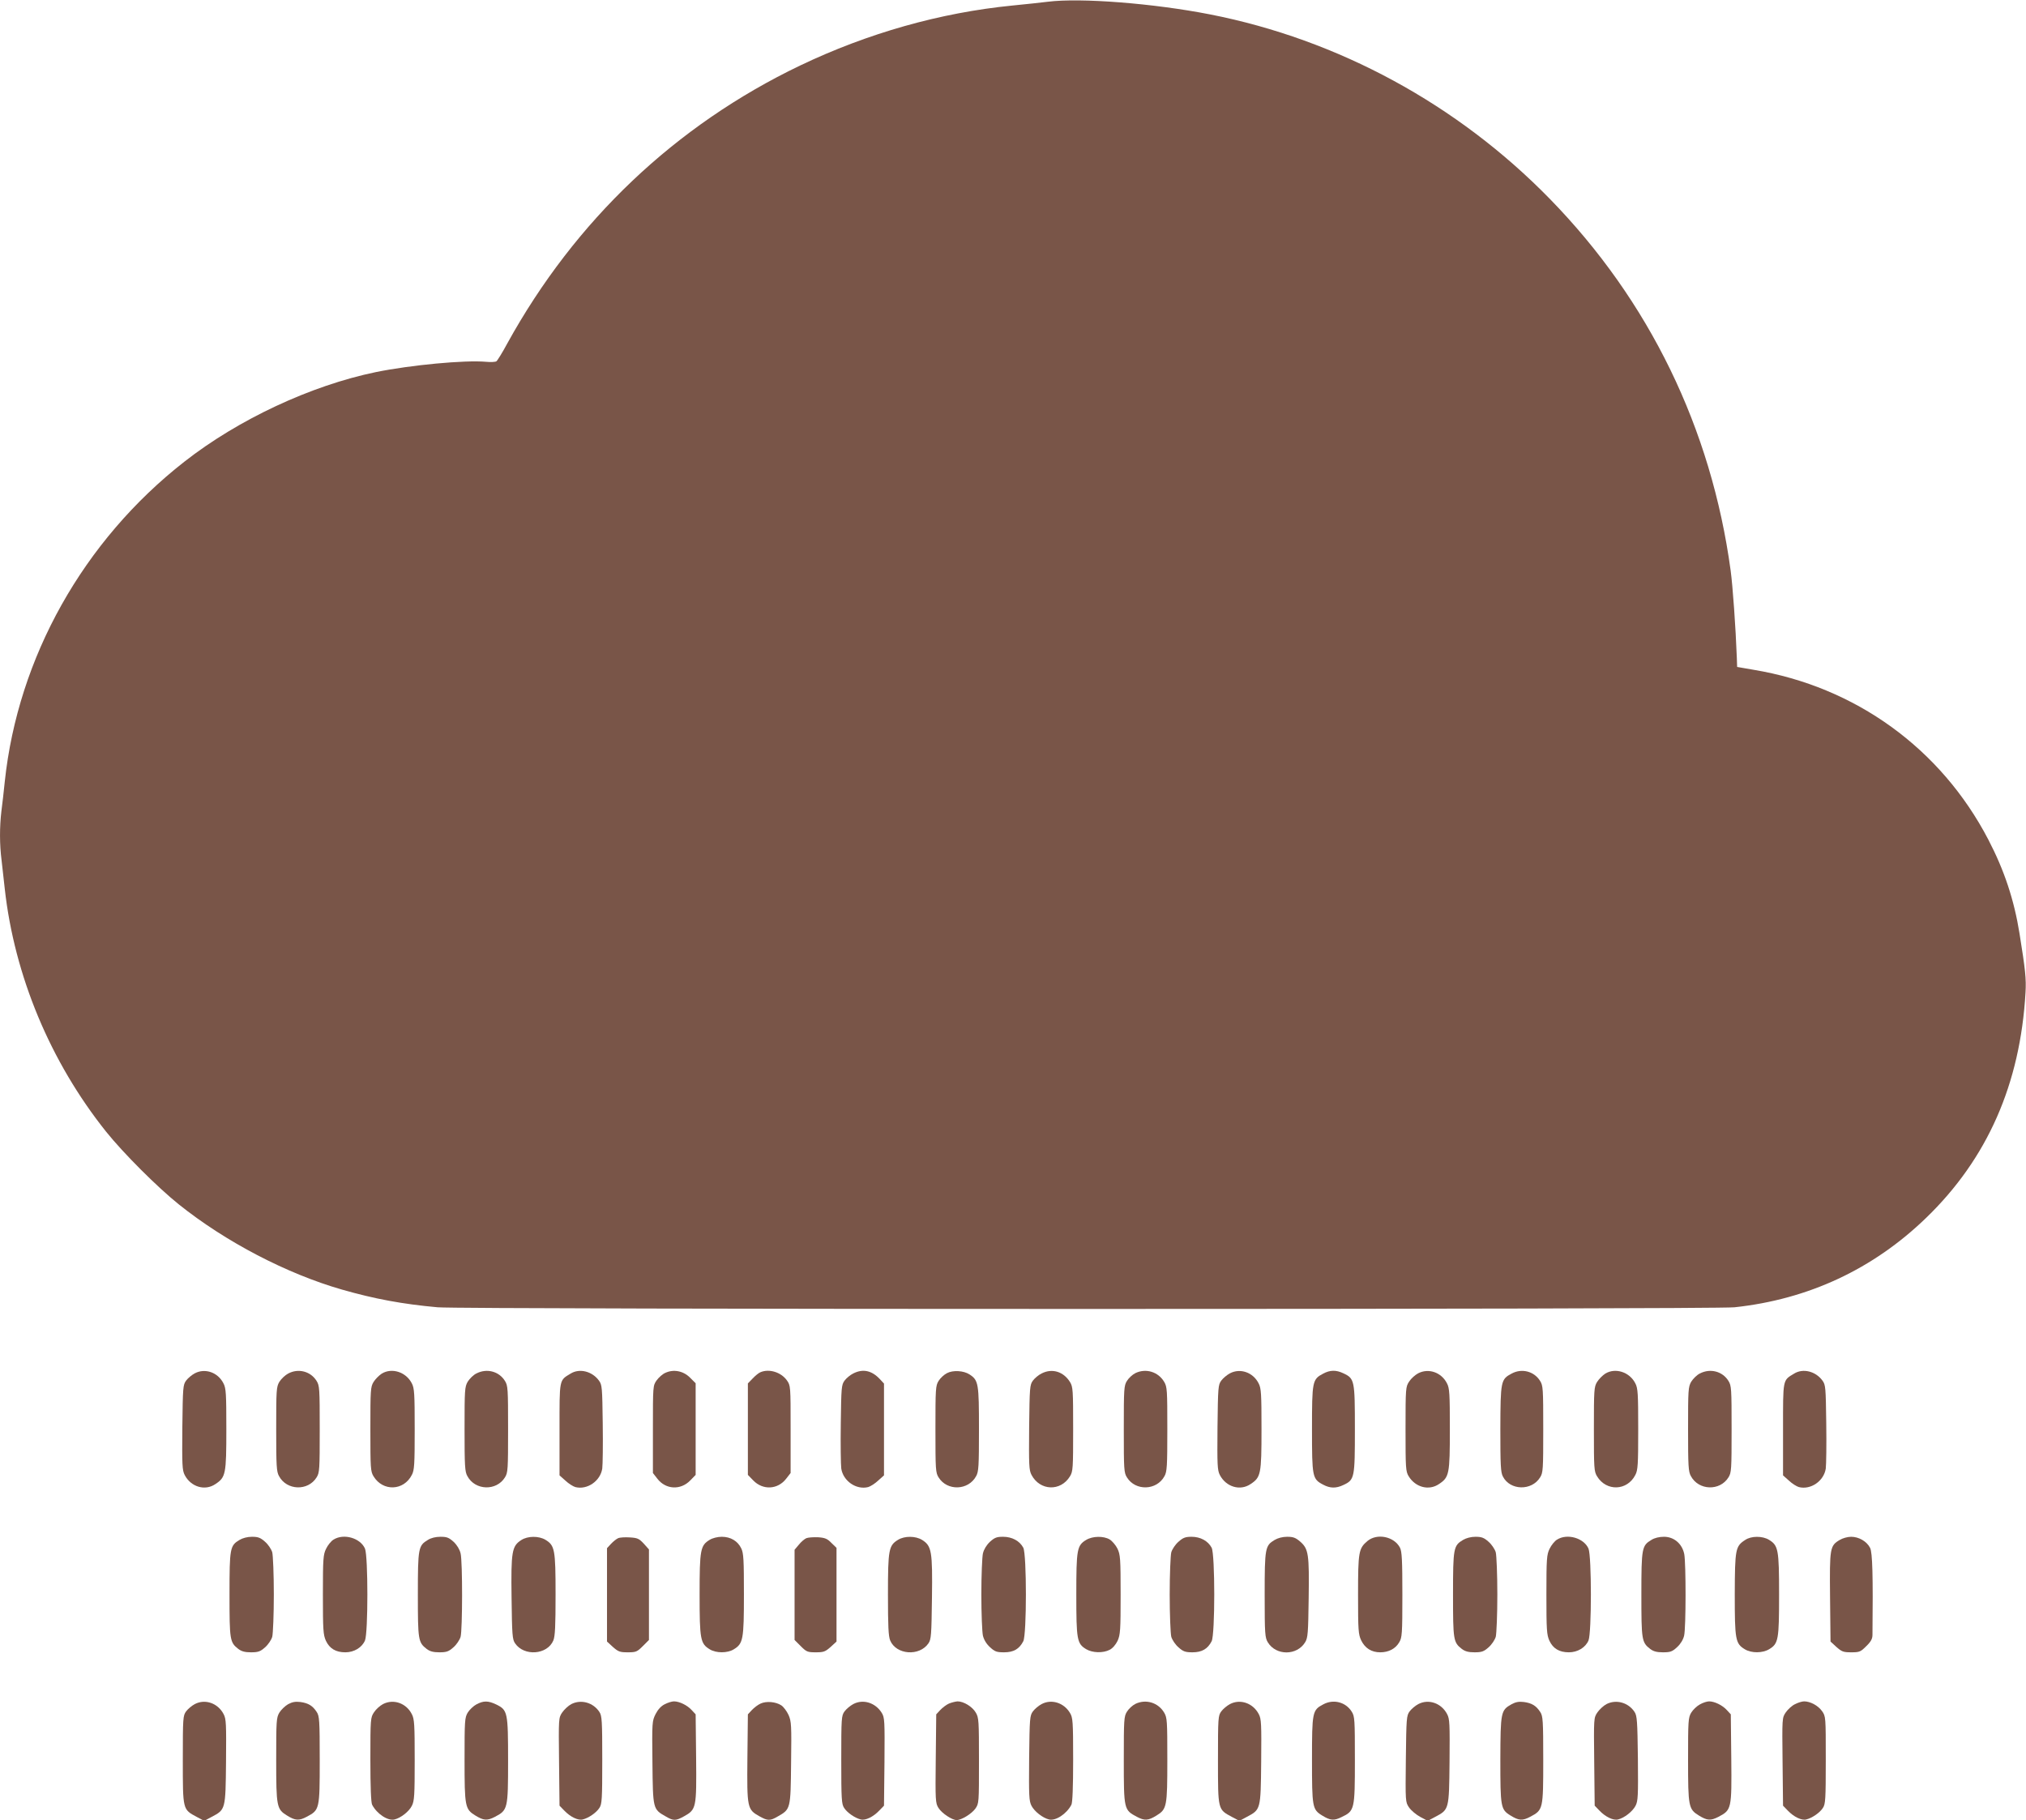 <?xml version="1.0" standalone="no"?>
<!DOCTYPE svg PUBLIC "-//W3C//DTD SVG 20010904//EN"
 "http://www.w3.org/TR/2001/REC-SVG-20010904/DTD/svg10.dtd">
<svg version="1.0" xmlns="http://www.w3.org/2000/svg"
 width="1280pt" height="1150pt" viewBox="0 0 1280 1150"
 preserveAspectRatio="xMidYMid meet">
<g transform="translate(0,1150) scale(0.1,-0.1)"
fill="#795548" stroke="none">
<path d="M6620 11489 c-36 -5 -136 -15 -224 -24 -456 -45 -914 -175 -1341
-379 -788 -378 -1422 -980 -1850 -1756 -31 -58 -63 -109 -69 -113 -6 -4 -35
-6 -65 -3 -134 12 -475 -20 -696 -65 -411 -85 -869 -299 -1210 -566 -638 -499
-1052 -1237 -1135 -2023 -6 -58 -15 -141 -21 -184 -12 -101 -12 -212 1 -312 5
-43 14 -124 20 -179 61 -550 288 -1094 640 -1535 108 -135 325 -352 460 -460
296 -237 682 -438 1030 -538 206 -59 383 -92 605 -112 155 -14 8061 -14 8193
0 467 50 876 241 1211 565 387 374 595 846 628 1425 5 84 -1 142 -38 372 -34
211 -95 397 -197 593 -300 576 -839 966 -1483 1073 l-104 18 -2 59 c-7 189
-26 455 -39 550 -122 898 -514 1705 -1143 2349 -583 597 -1336 1006 -2146
1165 -357 70 -819 106 -1025 80z"/>
<path d="M1231 2823 c-19 -10 -44 -31 -55 -46 -20 -27 -21 -43 -24 -295 -2
-239 -1 -271 15 -302 39 -75 128 -102 194 -57 65 43 69 62 69 347 0 223 -2
259 -18 289 -35 70 -116 98 -181 64z"/>
<path d="M1820 2821 c-19 -10 -44 -34 -55 -52 -19 -32 -20 -52 -20 -299 0
-235 2 -269 18 -297 49 -91 183 -95 237 -8 19 30 20 49 20 305 0 256 -1 275
-20 305 -38 61 -116 81 -180 46z"/>
<path d="M2412 2821 c-18 -12 -41 -35 -52 -53 -19 -31 -20 -51 -20 -298 0
-247 1 -267 20 -298 59 -97 191 -92 242 9 16 30 18 66 18 289 0 223 -2 259
-18 289 -36 72 -126 101 -190 62z"/>
<path d="M3010 2822 c-19 -9 -43 -33 -55 -52 -19 -33 -20 -52 -20 -300 0 -235
2 -269 18 -297 49 -91 183 -95 237 -8 19 30 20 49 20 305 0 256 -1 275 -20
305 -37 60 -114 81 -180 47z"/>
<path d="M3605 2821 c-73 -44 -70 -31 -70 -353 l0 -290 37 -33 c20 -19 49 -37
63 -41 75 -19 158 38 170 117 3 24 5 153 3 286 -3 226 -4 243 -24 270 -43 59
-123 79 -179 44z"/>
<path d="M4204 2826 c-17 -7 -42 -29 -55 -47 -24 -34 -24 -35 -24 -310 l0
-276 28 -36 c53 -69 147 -74 208 -11 l34 35 0 289 0 290 -36 36 c-42 42 -103
54 -155 30z"/>
<path d="M4805 2830 c-11 -4 -33 -22 -50 -40 l-30 -31 0 -289 0 -289 34 -35
c61 -63 155 -58 208 11 l28 36 0 276 c0 275 0 276 -24 310 -37 51 -111 74
-166 51z"/>
<path d="M5391 2822 c-19 -9 -44 -30 -55 -45 -20 -27 -21 -44 -24 -270 -2
-133 0 -262 3 -286 12 -79 95 -136 170 -117 14 4 43 22 63 41 l37 33 0 290 0
290 -25 27 c-52 56 -108 68 -169 37z"/>
<path d="M5983 2824 c-18 -9 -42 -31 -53 -49 -19 -30 -20 -50 -20 -305 0 -256
1 -275 20 -305 54 -87 188 -83 237 8 16 28 18 62 18 297 0 289 -3 309 -60 346
-37 24 -104 28 -142 8z"/>
<path d="M6581 2822 c-19 -9 -44 -30 -55 -45 -20 -27 -21 -43 -24 -295 -2
-239 -1 -271 15 -301 53 -101 184 -106 243 -9 19 31 20 51 20 298 0 247 -1
267 -20 298 -41 66 -113 88 -179 54z"/>
<path d="M7173 2824 c-18 -9 -42 -31 -53 -49 -19 -30 -20 -50 -20 -305 0 -256
1 -275 20 -305 54 -87 188 -83 237 8 16 28 18 62 18 297 0 247 -1 267 -20 299
-38 64 -116 87 -182 55z"/>
<path d="M7771 2823 c-19 -10 -44 -31 -55 -46 -20 -27 -21 -43 -24 -295 -2
-239 -1 -271 15 -302 39 -75 128 -102 194 -57 65 43 69 62 69 347 0 223 -2
259 -18 289 -35 70 -116 98 -181 64z"/>
<path d="M8360 2821 c-69 -36 -71 -48 -71 -351 0 -303 2 -315 71 -351 43 -23
81 -24 127 -2 71 33 73 44 73 353 0 309 -2 320 -73 353 -46 22 -84 21 -127 -2z"/>
<path d="M8960 2823 c-19 -10 -45 -33 -57 -52 -22 -33 -23 -40 -23 -300 0
-248 1 -268 20 -299 43 -70 128 -92 191 -49 65 43 69 62 69 347 0 223 -2 259
-18 289 -35 70 -116 98 -182 64z"/>
<path d="M9550 2821 c-68 -36 -70 -47 -71 -349 0 -228 2 -275 16 -301 45 -89
182 -92 235 -6 19 30 20 49 20 305 0 256 -1 275 -20 305 -38 61 -116 81 -180
46z"/>
<path d="M10142 2821 c-18 -12 -41 -35 -52 -53 -19 -31 -20 -51 -20 -298 0
-247 1 -267 20 -298 59 -97 191 -92 242 9 16 30 18 66 18 289 0 223 -2 259
-18 289 -36 72 -126 101 -190 62z"/>
<path d="M10740 2822 c-19 -9 -43 -33 -55 -52 -19 -33 -20 -52 -20 -300 0
-235 2 -269 18 -297 49 -91 183 -95 237 -8 19 30 20 49 20 305 0 256 -1 275
-20 305 -37 60 -114 81 -180 47z"/>
<path d="M11335 2821 c-73 -44 -70 -31 -70 -353 l0 -290 37 -33 c20 -19 49
-37 63 -41 75 -19 158 38 170 117 3 24 5 153 3 286 -3 226 -4 243 -24 270 -43
59 -123 79 -179 44z"/>
<path d="M1513 1770 c-60 -36 -63 -51 -63 -345 0 -288 2 -302 56 -344 20 -15
41 -21 80 -21 45 0 59 5 88 31 20 17 40 47 46 67 5 20 10 141 10 267 0 127 -5
247 -10 267 -6 20 -26 50 -46 67 -28 25 -43 31 -82 31 -29 0 -59 -8 -79 -20z"/>
<path d="M2107 1772 c-15 -9 -36 -35 -47 -58 -18 -37 -20 -62 -20 -290 0 -223
2 -253 19 -291 23 -49 62 -73 123 -73 55 0 105 30 124 75 20 50 20 530 0 580
-29 67 -134 98 -199 57z"/>
<path d="M2703 1770 c-60 -36 -63 -51 -63 -345 0 -288 2 -302 56 -344 20 -15
41 -21 80 -21 45 0 59 5 88 31 20 17 40 47 46 67 12 46 13 473 0 527 -6 25
-22 52 -44 73 -30 27 -43 32 -83 32 -30 0 -60 -7 -80 -20z"/>
<path d="M3293 1769 c-59 -38 -65 -72 -61 -365 3 -235 5 -262 22 -287 57 -84
204 -73 242 18 11 27 14 90 14 291 0 284 -5 309 -64 345 -42 25 -112 25 -153
-2z"/>
<path d="M3905 1781 c-11 -5 -31 -21 -45 -36 l-25 -27 0 -295 0 -295 37 -34
c34 -30 44 -34 94 -34 52 0 59 3 95 39 l39 39 0 286 0 286 -33 37 c-30 32 -40
36 -88 39 -30 2 -63 0 -74 -5z"/>
<path d="M4484 1771 c-59 -36 -64 -61 -64 -346 0 -285 5 -310 64 -346 40 -25
112 -25 152 0 59 36 64 61 64 346 0 219 -2 262 -17 292 -22 46 -67 73 -123 73
-26 0 -58 -8 -76 -19z"/>
<path d="M5094 1781 c-11 -5 -33 -23 -47 -41 l-27 -32 0 -285 0 -285 39 -39
c36 -36 43 -39 95 -39 50 0 60 4 94 34 l37 34 0 296 0 296 -32 31 c-26 27 -41
33 -85 36 -29 1 -62 -1 -74 -6z"/>
<path d="M5674 1771 c-59 -36 -64 -61 -64 -345 0 -201 3 -264 14 -291 38 -91
185 -102 242 -18 17 25 19 52 22 287 4 295 -2 328 -62 366 -42 26 -111 26
-152 1z"/>
<path d="M6254 1758 c-22 -21 -38 -48 -44 -73 -5 -22 -10 -139 -10 -260 0
-121 5 -238 10 -260 6 -25 22 -52 44 -72 31 -29 43 -33 90 -33 60 0 96 21 121
70 22 43 22 548 0 591 -23 43 -71 69 -128 69 -40 0 -53 -5 -83 -32z"/>
<path d="M6862 1770 c-58 -35 -62 -60 -62 -345 0 -285 4 -310 62 -345 40 -24
107 -26 149 -4 18 9 38 32 50 57 17 38 19 68 19 291 0 229 -2 253 -20 291 -11
22 -33 48 -49 58 -39 23 -108 22 -149 -3z"/>
<path d="M7446 1759 c-20 -17 -40 -47 -46 -67 -5 -20 -10 -140 -10 -267 0
-126 5 -247 10 -267 6 -20 26 -50 46 -67 29 -26 43 -31 88 -31 59 0 96 21 121
70 22 43 22 548 0 591 -23 43 -71 69 -127 69 -39 0 -54 -6 -82 -31z"/>
<path d="M8053 1770 c-60 -36 -63 -50 -63 -347 0 -248 2 -270 20 -300 52 -85
184 -85 236 1 17 28 19 57 22 278 4 279 -1 311 -53 357 -29 25 -44 31 -83 31
-29 0 -59 -8 -79 -20z"/>
<path d="M8639 1763 c-55 -47 -59 -67 -59 -340 0 -225 2 -250 20 -288 24 -49
65 -75 120 -75 53 0 96 22 120 63 18 30 20 52 20 300 0 222 -3 273 -15 298
-37 71 -145 93 -206 42z"/>
<path d="M9243 1770 c-60 -36 -63 -51 -63 -345 0 -288 2 -302 56 -344 20 -15
41 -21 80 -21 45 0 59 5 88 31 20 17 40 47 46 67 5 20 10 141 10 267 0 127 -5
247 -10 267 -6 20 -26 50 -46 67 -28 25 -43 31 -82 31 -29 0 -59 -8 -79 -20z"/>
<path d="M9837 1772 c-15 -9 -36 -35 -47 -58 -18 -37 -20 -62 -20 -290 0 -223
2 -253 19 -291 23 -49 62 -73 123 -73 55 0 105 30 124 75 20 50 20 530 0 580
-29 67 -134 98 -199 57z"/>
<path d="M10433 1770 c-60 -36 -63 -51 -63 -345 0 -288 2 -302 56 -344 20 -15
41 -21 80 -21 47 0 59 4 90 33 22 20 38 47 44 72 12 50 12 455 1 515 -13 66
-65 110 -128 110 -30 0 -60 -7 -80 -20z"/>
<path d="M11026 1770 c-62 -40 -65 -58 -66 -343 0 -288 4 -312 64 -348 41 -25
112 -25 154 1 58 35 62 60 62 346 0 284 -5 309 -64 345 -41 25 -112 25 -150
-1z"/>
<path d="M11623 1770 c-62 -37 -64 -50 -61 -361 l3 -281 37 -34 c34 -30 44
-34 94 -34 52 0 59 3 95 39 30 29 39 47 39 72 4 373 0 520 -15 549 -21 41 -71
70 -120 70 -22 0 -54 -9 -72 -20z"/>
<path d="M1231 733 c-19 -10 -44 -31 -55 -46 -20 -27 -21 -41 -21 -307 0 -318
-1 -312 88 -360 l47 -25 47 25 c88 47 88 44 91 348 2 239 1 271 -15 301 -36
70 -117 98 -182 64z"/>
<path d="M1820 732 c-19 -11 -44 -35 -55 -53 -19 -32 -20 -52 -20 -299 0 -295
3 -311 68 -351 53 -33 76 -34 125 -8 81 43 82 46 82 359 0 251 -2 277 -19 303
-26 40 -53 56 -103 63 -32 4 -52 0 -78 -14z"/>
<path d="M2420 733 c-19 -10 -45 -33 -57 -52 -22 -33 -23 -40 -23 -298 0 -176
4 -272 11 -286 30 -58 100 -104 142 -93 40 10 91 50 109 86 16 31 18 67 18
290 0 223 -2 259 -18 289 -35 70 -116 98 -182 64z"/>
<path d="M3010 731 c-19 -10 -44 -34 -55 -52 -19 -32 -20 -52 -20 -299 0 -295
3 -311 68 -351 52 -32 74 -34 123 -9 82 43 84 49 84 355 0 307 -3 320 -74 355
-52 25 -81 25 -126 1z"/>
<path d="M3610 733 c-19 -10 -45 -34 -58 -53 -23 -34 -23 -36 -20 -311 l3
-278 30 -31 c38 -40 88 -64 117 -56 37 9 86 43 105 73 16 24 18 54 18 303 0
247 -2 279 -18 303 -39 60 -116 81 -177 50z"/>
<path d="M4200 732 c-23 -11 -43 -33 -58 -62 -22 -44 -23 -51 -20 -307 3 -295
3 -294 84 -340 49 -29 64 -28 116 1 77 43 79 52 76 368 l-3 276 -25 27 c-28
31 -78 55 -112 55 -13 0 -39 -8 -58 -18z"/>
<path d="M4805 736 c-16 -7 -41 -26 -55 -41 l-25 -27 -3 -276 c-3 -316 -1
-325 76 -368 52 -29 67 -30 116 -1 81 46 81 46 84 337 3 240 2 263 -16 304
-11 24 -32 52 -46 61 -35 23 -95 28 -131 11z"/>
<path d="M5391 733 c-19 -10 -44 -31 -55 -46 -20 -27 -21 -41 -21 -306 0 -250
2 -280 18 -304 19 -30 68 -64 105 -73 29 -8 79 16 117 56 l30 31 3 277 c2 261
1 279 -17 309 -40 65 -118 89 -180 56z"/>
<path d="M5995 736 c-16 -7 -41 -26 -55 -41 l-25 -27 -3 -279 c-3 -265 -2
-282 17 -312 21 -34 86 -77 115 -77 30 0 94 39 118 72 23 33 23 36 23 303 0
252 -1 272 -20 304 -22 38 -77 71 -115 71 -14 -1 -38 -7 -55 -14z"/>
<path d="M6581 733 c-19 -10 -44 -31 -55 -46 -20 -27 -21 -43 -24 -295 -2
-239 -1 -271 15 -302 19 -36 70 -76 110 -86 42 -11 112 35 142 93 7 14 11 109
11 285 0 243 -2 265 -20 295 -39 65 -117 89 -179 56z"/>
<path d="M7173 734 c-18 -9 -42 -31 -53 -49 -19 -30 -20 -49 -20 -306 0 -312
1 -315 82 -358 49 -26 72 -25 125 8 65 40 68 56 68 351 0 247 -1 267 -20 299
-38 64 -116 87 -182 55z"/>
<path d="M7771 733 c-19 -10 -44 -31 -55 -46 -20 -27 -21 -41 -21 -307 0 -318
-1 -312 88 -360 l47 -25 47 25 c88 47 88 44 91 348 2 239 1 271 -15 301 -36
70 -117 98 -182 64z"/>
<path d="M8360 731 c-69 -36 -71 -48 -71 -350 0 -299 2 -314 64 -352 52 -32
75 -34 123 -10 82 39 84 47 84 360 0 257 -1 276 -20 306 -38 61 -116 81 -180
46z"/>
<path d="M8961 733 c-19 -10 -44 -31 -55 -46 -20 -27 -21 -44 -24 -301 -3
-270 -3 -272 20 -306 13 -19 45 -46 71 -60 l47 -25 47 25 c88 47 88 44 91 348
2 239 1 271 -15 301 -36 70 -117 98 -182 64z"/>
<path d="M9550 732 c-68 -38 -70 -48 -71 -350 0 -300 2 -315 64 -353 53 -33
76 -34 125 -8 81 43 82 46 82 359 0 251 -2 277 -19 303 -26 40 -53 56 -103 63
-32 4 -52 0 -78 -14z"/>
<path d="M10150 733 c-19 -10 -45 -34 -58 -53 -23 -34 -23 -36 -20 -311 l3
-278 30 -31 c38 -40 88 -64 118 -56 40 10 91 50 110 86 16 31 17 62 15 300 -3
234 -5 269 -21 293 -39 60 -116 81 -177 50z"/>
<path d="M10740 731 c-19 -10 -44 -34 -55 -52 -19 -32 -20 -52 -20 -299 0
-295 3 -311 68 -351 52 -32 74 -34 123 -9 84 44 85 49 82 369 l-3 279 -25 27
c-28 31 -78 55 -112 55 -13 0 -39 -8 -58 -19z"/>
<path d="M11340 732 c-19 -9 -45 -33 -58 -52 -23 -34 -23 -36 -20 -311 l3
-278 30 -31 c38 -40 88 -64 117 -56 37 9 86 43 105 73 16 24 18 54 18 303 0
274 0 275 -24 309 -25 35 -74 61 -113 61 -13 0 -39 -8 -58 -18z"/>
</g>
</svg>

